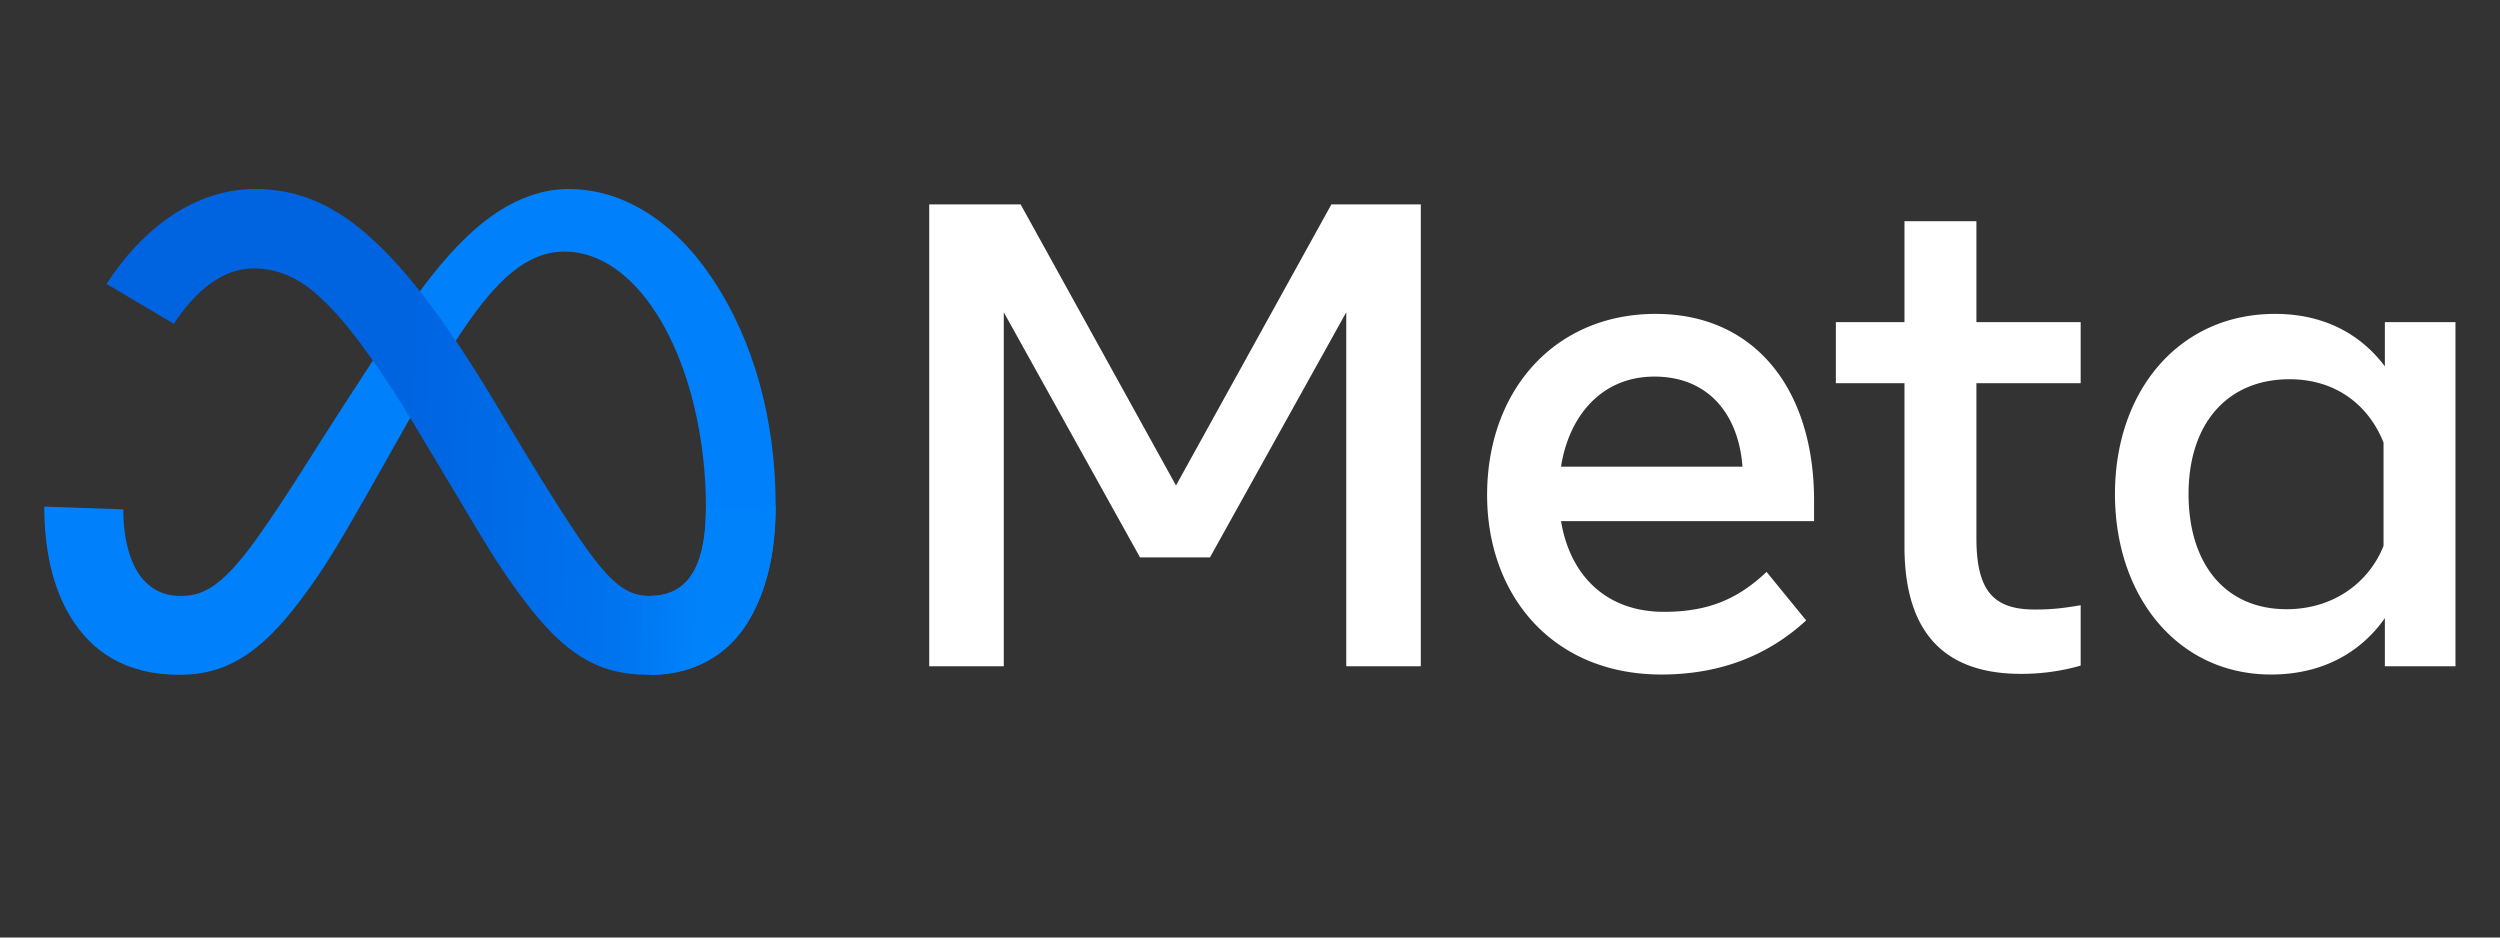 <svg xmlns="http://www.w3.org/2000/svg" viewBox="0 0 327.22 122.708" xmlns:v="https://vecta.io/nano"><rect x="0" y="0" width="327.22" height="122.708" fill="#333333" stroke="none"/><defs><linearGradient id="A" x1="26.543" y1="54.883" x2="92.46" y2="58.213" gradientUnits="userSpaceOnUse"><stop offset="0" stop-color="#0064e1"/><stop offset=".4" stop-color="#0064e1"/><stop offset=".83" stop-color="#0073ee"/><stop offset="1" stop-color="#0082fb"/></linearGradient></defs><path d="M16.131 66.673c0 3.655.802 6.462 1.851 8.16 1.375 2.224 3.426 3.166 5.517 3.166 2.697 0 5.164-.669 9.917-7.244 3.809-5.27 8.296-12.667 11.316-17.305l5.114-7.857c3.552-5.456 7.664-11.522 12.377-15.634 3.849-3.356 8-5.22 12.178-5.22 7.015 0 13.696 4.065 18.81 11.689 5.596 8.349 8.313 18.866 8.313 29.719 0 6.452-1.272 11.192-3.435 14.938-2.091 3.622-6.166 7.241-13.02 7.241V77.999c5.869 0 7.334-5.393 7.334-11.566 0-8.796-2.051-18.556-6.569-25.531-3.206-4.947-7.361-7.97-11.932-7.97-4.944 0-8.922 3.729-13.393 10.377-2.377 3.532-4.817 7.837-7.557 12.694l-3.016 5.343c-6.059 10.743-7.594 13.19-10.623 17.228-5.31 7.071-9.844 9.751-15.813 9.751-7.081 0-11.559-3.066-14.332-7.687-2.264-3.765-3.376-8.706-3.376-14.335l10.341.369h0z" fill="#0081fb"/><path d="M13.944,37.156c4.741-7.308,11.582-12.418,19.429-12.418,4.544,0,9.062,1.345,13.779,5.197,5.16,4.211,10.66,11.146,17.521,22.575l2.46,4.101c5.939,9.894,9.318,14.985,11.296,17.385,2.543,3.082,4.325,4.001,6.638,4.001,5.869,0,7.334-5.393,7.334-11.566l9.122-.286c0,6.452-1.272,11.192-3.435,14.938-2.091,3.622-6.166,7.241-13.02,7.241-4.261,0-8.036-.925-12.211-4.864-3.209-3.023-6.961-8.393-9.848-13.22l-8.586-14.342c-4.308-7.197-8.259-12.564-10.547-14.995-2.46-2.614-5.623-5.769-10.67-5.769-4.085,0-7.554,2.866-10.457,7.251l-8.806-5.228h0Z" fill="url(#A)"/><path d="M121.624 26.75h11.962l20.338 36.794 20.341-36.794h11.702v60.457h-9.758V40.872l-17.838 32.086h-9.155l-17.834-32.086v46.335h-9.758V26.75h0zm94.917 22.541c-6.998 0-11.213 5.267-12.222 11.789h23.75c-.489-6.718-4.364-11.789-11.528-11.789h0zm-21.896 15.504c0-13.723 8.869-23.71 22.065-23.71 12.98 0 20.731 9.861 20.731 24.442v2.68H204.32c1.175 7.095 5.882 11.875 13.473 11.875 6.056 0 9.841-1.848 13.43-5.227l5.183 6.349c-4.884 4.491-11.096 7.081-18.959 7.081-14.286 0-22.802-10.417-22.802-23.491h0zm54.628-14.638h-8.982v-7.99h8.982V28.954h9.415v13.213h13.646v7.99h-13.646v20.251c0 6.915 2.21 9.372 7.643 9.372 2.48 0 3.902-.213 6.003-.563v7.903a28.08 28.08 0 0 1-7.817 1.079c-10.164 0-15.244-5.553-15.244-16.669V50.157zm62.704 7.77c-1.891-4.774-6.109-8.29-12.308-8.29-8.057 0-13.213 5.716-13.213 15.028 0 9.079 4.747 15.071 12.827 15.071 6.352 0 10.886-3.695 12.694-8.293V57.927h0zm9.415 29.28h-9.242v-6.306c-2.583 3.712-7.284 7.384-14.898 7.384-12.244 0-20.428-10.251-20.428-23.62 0-13.497 8.379-23.58 20.947-23.58 6.212 0 11.086 2.484 14.379 6.868v-5.786h9.242v45.041z" fill="#fff"/></svg>